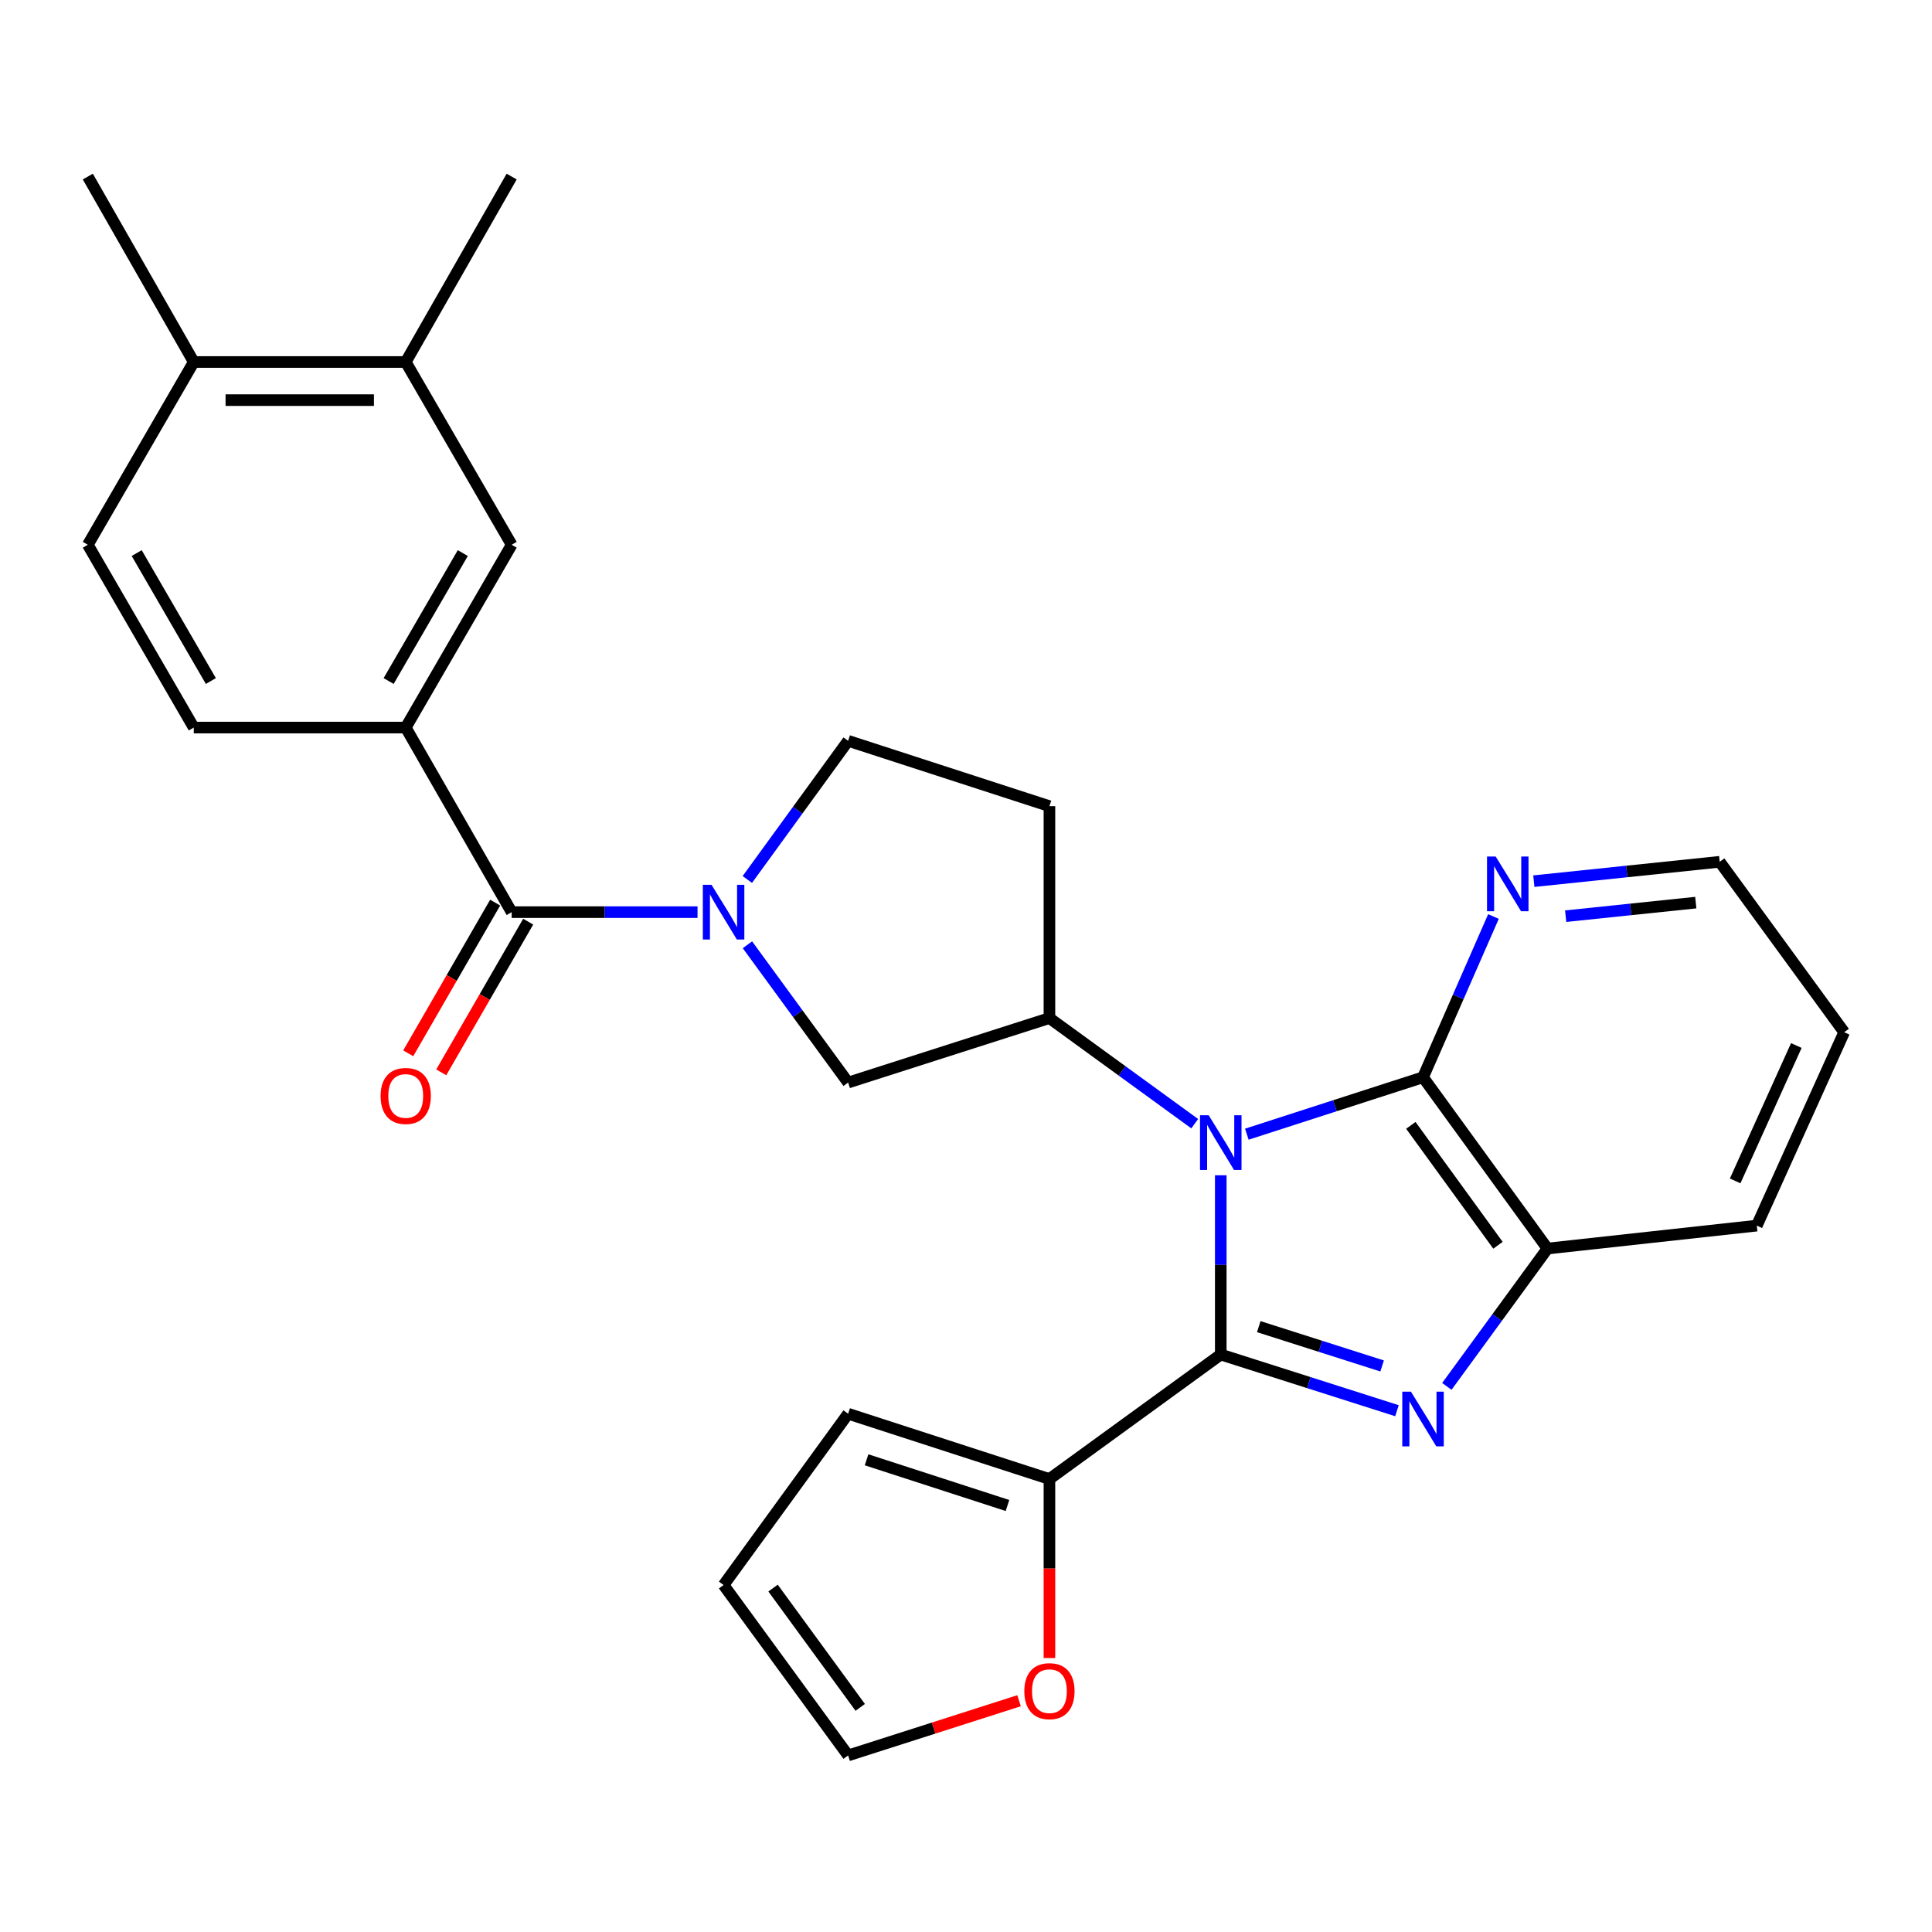 <?xml version='1.0' encoding='iso-8859-1'?>
<svg version='1.1' baseProfile='full'
              xmlns='http://www.w3.org/2000/svg'
                      xmlns:rdkit='http://www.rdkit.org/xml'
                      xmlns:xlink='http://www.w3.org/1999/xlink'
                  xml:space='preserve'
width='1000px' height='1000px' viewBox='0 0 1000 1000'>
<!-- END OF HEADER -->
<rect style='opacity:1.0;fill:#FFFFFF;stroke:none' width='1000' height='1000' x='0' y='0'> </rect>
<path class='bond-0' d='M 631.865,608.314 L 631.865,654.711' style='fill:none;fill-rule:evenodd;stroke:#0000FF;stroke-width:6px;stroke-linecap:butt;stroke-linejoin:miter;stroke-opacity:1' />
<path class='bond-0' d='M 631.865,654.711 L 631.865,701.109' style='fill:none;fill-rule:evenodd;stroke:#000000;stroke-width:6px;stroke-linecap:butt;stroke-linejoin:miter;stroke-opacity:1' />
<path class='bond-2' d='M 645.356,587.053 L 690.954,572.321' style='fill:none;fill-rule:evenodd;stroke:#0000FF;stroke-width:6px;stroke-linecap:butt;stroke-linejoin:miter;stroke-opacity:1' />
<path class='bond-2' d='M 690.954,572.321 L 736.553,557.59' style='fill:none;fill-rule:evenodd;stroke:#000000;stroke-width:6px;stroke-linecap:butt;stroke-linejoin:miter;stroke-opacity:1' />
<path class='bond-4' d='M 618.385,581.614 L 580.784,554.286' style='fill:none;fill-rule:evenodd;stroke:#0000FF;stroke-width:6px;stroke-linecap:butt;stroke-linejoin:miter;stroke-opacity:1' />
<path class='bond-4' d='M 580.784,554.286 L 543.184,526.959' style='fill:none;fill-rule:evenodd;stroke:#000000;stroke-width:6px;stroke-linecap:butt;stroke-linejoin:miter;stroke-opacity:1' />
<path class='bond-1' d='M 631.865,701.109 L 677.466,715.645' style='fill:none;fill-rule:evenodd;stroke:#000000;stroke-width:6px;stroke-linecap:butt;stroke-linejoin:miter;stroke-opacity:1' />
<path class='bond-1' d='M 677.466,715.645 L 723.066,730.182' style='fill:none;fill-rule:evenodd;stroke:#0000FF;stroke-width:6px;stroke-linecap:butt;stroke-linejoin:miter;stroke-opacity:1' />
<path class='bond-1' d='M 651.539,686.668 L 683.459,696.844' style='fill:none;fill-rule:evenodd;stroke:#000000;stroke-width:6px;stroke-linecap:butt;stroke-linejoin:miter;stroke-opacity:1' />
<path class='bond-1' d='M 683.459,696.844 L 715.38,707.019' style='fill:none;fill-rule:evenodd;stroke:#0000FF;stroke-width:6px;stroke-linecap:butt;stroke-linejoin:miter;stroke-opacity:1' />
<path class='bond-7' d='M 631.865,701.109 L 543.184,765.54' style='fill:none;fill-rule:evenodd;stroke:#000000;stroke-width:6px;stroke-linecap:butt;stroke-linejoin:miter;stroke-opacity:1' />
<path class='bond-28' d='M 748.886,717.59 L 774.929,681.92' style='fill:none;fill-rule:evenodd;stroke:#0000FF;stroke-width:6px;stroke-linecap:butt;stroke-linejoin:miter;stroke-opacity:1' />
<path class='bond-28' d='M 774.929,681.92 L 800.973,646.249' style='fill:none;fill-rule:evenodd;stroke:#000000;stroke-width:6px;stroke-linecap:butt;stroke-linejoin:miter;stroke-opacity:1' />
<path class='bond-6' d='M 736.553,557.59 L 800.973,646.249' style='fill:none;fill-rule:evenodd;stroke:#000000;stroke-width:6px;stroke-linecap:butt;stroke-linejoin:miter;stroke-opacity:1' />
<path class='bond-6' d='M 730.252,582.488 L 775.345,644.55' style='fill:none;fill-rule:evenodd;stroke:#000000;stroke-width:6px;stroke-linecap:butt;stroke-linejoin:miter;stroke-opacity:1' />
<path class='bond-12' d='M 736.553,557.59 L 754.784,515.989' style='fill:none;fill-rule:evenodd;stroke:#000000;stroke-width:6px;stroke-linecap:butt;stroke-linejoin:miter;stroke-opacity:1' />
<path class='bond-12' d='M 754.784,515.989 L 773.014,474.388' style='fill:none;fill-rule:evenodd;stroke:#0000FF;stroke-width:6px;stroke-linecap:butt;stroke-linejoin:miter;stroke-opacity:1' />
<path class='bond-3' d='M 386.87,489.012 L 412.93,524.671' style='fill:none;fill-rule:evenodd;stroke:#0000FF;stroke-width:6px;stroke-linecap:butt;stroke-linejoin:miter;stroke-opacity:1' />
<path class='bond-3' d='M 412.93,524.671 L 438.99,560.331' style='fill:none;fill-rule:evenodd;stroke:#000000;stroke-width:6px;stroke-linecap:butt;stroke-linejoin:miter;stroke-opacity:1' />
<path class='bond-5' d='M 361.044,472.121 L 312.942,472.121' style='fill:none;fill-rule:evenodd;stroke:#0000FF;stroke-width:6px;stroke-linecap:butt;stroke-linejoin:miter;stroke-opacity:1' />
<path class='bond-5' d='M 312.942,472.121 L 264.839,472.121' style='fill:none;fill-rule:evenodd;stroke:#000000;stroke-width:6px;stroke-linecap:butt;stroke-linejoin:miter;stroke-opacity:1' />
<path class='bond-29' d='M 386.813,455.22 L 412.901,419.335' style='fill:none;fill-rule:evenodd;stroke:#0000FF;stroke-width:6px;stroke-linecap:butt;stroke-linejoin:miter;stroke-opacity:1' />
<path class='bond-29' d='M 412.901,419.335 L 438.99,383.45' style='fill:none;fill-rule:evenodd;stroke:#000000;stroke-width:6px;stroke-linecap:butt;stroke-linejoin:miter;stroke-opacity:1' />
<path class='bond-9' d='M 543.184,526.959 L 438.99,560.331' style='fill:none;fill-rule:evenodd;stroke:#000000;stroke-width:6px;stroke-linecap:butt;stroke-linejoin:miter;stroke-opacity:1' />
<path class='bond-11' d='M 543.184,526.959 L 543.184,417.272' style='fill:none;fill-rule:evenodd;stroke:#000000;stroke-width:6px;stroke-linecap:butt;stroke-linejoin:miter;stroke-opacity:1' />
<path class='bond-8' d='M 264.839,472.121 L 210.001,376.587' style='fill:none;fill-rule:evenodd;stroke:#000000;stroke-width:6px;stroke-linecap:butt;stroke-linejoin:miter;stroke-opacity:1' />
<path class='bond-16' d='M 256.292,467.19 L 233.795,506.189' style='fill:none;fill-rule:evenodd;stroke:#000000;stroke-width:6px;stroke-linecap:butt;stroke-linejoin:miter;stroke-opacity:1' />
<path class='bond-16' d='M 233.795,506.189 L 211.298,545.189' style='fill:none;fill-rule:evenodd;stroke:#FF0000;stroke-width:6px;stroke-linecap:butt;stroke-linejoin:miter;stroke-opacity:1' />
<path class='bond-16' d='M 273.386,477.051 L 250.889,516.05' style='fill:none;fill-rule:evenodd;stroke:#000000;stroke-width:6px;stroke-linecap:butt;stroke-linejoin:miter;stroke-opacity:1' />
<path class='bond-16' d='M 250.889,516.05 L 228.391,555.049' style='fill:none;fill-rule:evenodd;stroke:#FF0000;stroke-width:6px;stroke-linecap:butt;stroke-linejoin:miter;stroke-opacity:1' />
<path class='bond-23' d='M 800.973,646.249 L 909.311,634.376' style='fill:none;fill-rule:evenodd;stroke:#000000;stroke-width:6px;stroke-linecap:butt;stroke-linejoin:miter;stroke-opacity:1' />
<path class='bond-15' d='M 543.184,765.54 L 543.184,811.868' style='fill:none;fill-rule:evenodd;stroke:#000000;stroke-width:6px;stroke-linecap:butt;stroke-linejoin:miter;stroke-opacity:1' />
<path class='bond-15' d='M 543.184,811.868 L 543.184,858.197' style='fill:none;fill-rule:evenodd;stroke:#FF0000;stroke-width:6px;stroke-linecap:butt;stroke-linejoin:miter;stroke-opacity:1' />
<path class='bond-17' d='M 543.184,765.54 L 438.99,731.751' style='fill:none;fill-rule:evenodd;stroke:#000000;stroke-width:6px;stroke-linecap:butt;stroke-linejoin:miter;stroke-opacity:1' />
<path class='bond-17' d='M 521.468,779.243 L 448.532,755.591' style='fill:none;fill-rule:evenodd;stroke:#000000;stroke-width:6px;stroke-linecap:butt;stroke-linejoin:miter;stroke-opacity:1' />
<path class='bond-10' d='M 210.001,376.587 L 264.839,281.975' style='fill:none;fill-rule:evenodd;stroke:#000000;stroke-width:6px;stroke-linecap:butt;stroke-linejoin:miter;stroke-opacity:1' />
<path class='bond-10' d='M 201.154,352.5 L 239.54,286.271' style='fill:none;fill-rule:evenodd;stroke:#000000;stroke-width:6px;stroke-linecap:butt;stroke-linejoin:miter;stroke-opacity:1' />
<path class='bond-19' d='M 210.001,376.587 L 100.292,376.587' style='fill:none;fill-rule:evenodd;stroke:#000000;stroke-width:6px;stroke-linecap:butt;stroke-linejoin:miter;stroke-opacity:1' />
<path class='bond-14' d='M 264.839,281.975 L 210.001,187.373' style='fill:none;fill-rule:evenodd;stroke:#000000;stroke-width:6px;stroke-linecap:butt;stroke-linejoin:miter;stroke-opacity:1' />
<path class='bond-13' d='M 543.184,417.272 L 438.99,383.45' style='fill:none;fill-rule:evenodd;stroke:#000000;stroke-width:6px;stroke-linecap:butt;stroke-linejoin:miter;stroke-opacity:1' />
<path class='bond-24' d='M 793.914,456.089 L 842.014,451.075' style='fill:none;fill-rule:evenodd;stroke:#0000FF;stroke-width:6px;stroke-linecap:butt;stroke-linejoin:miter;stroke-opacity:1' />
<path class='bond-24' d='M 842.014,451.075 L 890.115,446.061' style='fill:none;fill-rule:evenodd;stroke:#000000;stroke-width:6px;stroke-linecap:butt;stroke-linejoin:miter;stroke-opacity:1' />
<path class='bond-24' d='M 810.39,474.212 L 844.06,470.702' style='fill:none;fill-rule:evenodd;stroke:#0000FF;stroke-width:6px;stroke-linecap:butt;stroke-linejoin:miter;stroke-opacity:1' />
<path class='bond-24' d='M 844.06,470.702 L 877.731,467.193' style='fill:none;fill-rule:evenodd;stroke:#000000;stroke-width:6px;stroke-linecap:butt;stroke-linejoin:miter;stroke-opacity:1' />
<path class='bond-25' d='M 210.001,187.373 L 264.839,91.39' style='fill:none;fill-rule:evenodd;stroke:#000000;stroke-width:6px;stroke-linecap:butt;stroke-linejoin:miter;stroke-opacity:1' />
<path class='bond-32' d='M 210.001,187.373 L 100.292,187.373' style='fill:none;fill-rule:evenodd;stroke:#000000;stroke-width:6px;stroke-linecap:butt;stroke-linejoin:miter;stroke-opacity:1' />
<path class='bond-32' d='M 193.545,207.107 L 116.749,207.107' style='fill:none;fill-rule:evenodd;stroke:#000000;stroke-width:6px;stroke-linecap:butt;stroke-linejoin:miter;stroke-opacity:1' />
<path class='bond-20' d='M 527.449,880.296 L 483.219,894.453' style='fill:none;fill-rule:evenodd;stroke:#FF0000;stroke-width:6px;stroke-linecap:butt;stroke-linejoin:miter;stroke-opacity:1' />
<path class='bond-20' d='M 483.219,894.453 L 438.99,908.61' style='fill:none;fill-rule:evenodd;stroke:#000000;stroke-width:6px;stroke-linecap:butt;stroke-linejoin:miter;stroke-opacity:1' />
<path class='bond-21' d='M 438.99,731.751 L 374.526,820.4' style='fill:none;fill-rule:evenodd;stroke:#000000;stroke-width:6px;stroke-linecap:butt;stroke-linejoin:miter;stroke-opacity:1' />
<path class='bond-18' d='M 100.292,187.373 L 45.455,281.975' style='fill:none;fill-rule:evenodd;stroke:#000000;stroke-width:6px;stroke-linecap:butt;stroke-linejoin:miter;stroke-opacity:1' />
<path class='bond-26' d='M 100.292,187.373 L 45.455,91.39' style='fill:none;fill-rule:evenodd;stroke:#000000;stroke-width:6px;stroke-linecap:butt;stroke-linejoin:miter;stroke-opacity:1' />
<path class='bond-22' d='M 100.292,376.587 L 45.455,281.975' style='fill:none;fill-rule:evenodd;stroke:#000000;stroke-width:6px;stroke-linecap:butt;stroke-linejoin:miter;stroke-opacity:1' />
<path class='bond-22' d='M 109.14,352.5 L 70.754,286.271' style='fill:none;fill-rule:evenodd;stroke:#000000;stroke-width:6px;stroke-linecap:butt;stroke-linejoin:miter;stroke-opacity:1' />
<path class='bond-31' d='M 438.99,908.61 L 374.526,820.4' style='fill:none;fill-rule:evenodd;stroke:#000000;stroke-width:6px;stroke-linecap:butt;stroke-linejoin:miter;stroke-opacity:1' />
<path class='bond-31' d='M 445.253,883.735 L 400.128,821.988' style='fill:none;fill-rule:evenodd;stroke:#000000;stroke-width:6px;stroke-linecap:butt;stroke-linejoin:miter;stroke-opacity:1' />
<path class='bond-30' d='M 909.311,634.376 L 954.545,534.271' style='fill:none;fill-rule:evenodd;stroke:#000000;stroke-width:6px;stroke-linecap:butt;stroke-linejoin:miter;stroke-opacity:1' />
<path class='bond-30' d='M 898.113,611.234 L 929.777,541.161' style='fill:none;fill-rule:evenodd;stroke:#000000;stroke-width:6px;stroke-linecap:butt;stroke-linejoin:miter;stroke-opacity:1' />
<path class='bond-27' d='M 890.115,446.061 L 954.545,534.271' style='fill:none;fill-rule:evenodd;stroke:#000000;stroke-width:6px;stroke-linecap:butt;stroke-linejoin:miter;stroke-opacity:1' />
<path  class='atom-0' d='M 625.605 577.251
L 634.885 592.251
Q 635.805 593.731, 637.285 596.411
Q 638.765 599.091, 638.845 599.251
L 638.845 577.251
L 642.605 577.251
L 642.605 605.571
L 638.725 605.571
L 628.765 589.171
Q 627.605 587.251, 626.365 585.051
Q 625.165 582.851, 624.805 582.171
L 624.805 605.571
L 621.125 605.571
L 621.125 577.251
L 625.605 577.251
' fill='#0000FF'/>
<path  class='atom-2' d='M 730.293 720.321
L 739.573 735.321
Q 740.493 736.801, 741.973 739.481
Q 743.453 742.161, 743.533 742.321
L 743.533 720.321
L 747.293 720.321
L 747.293 748.641
L 743.413 748.641
L 733.453 732.241
Q 732.293 730.321, 731.053 728.121
Q 729.853 725.921, 729.493 725.241
L 729.493 748.641
L 725.813 748.641
L 725.813 720.321
L 730.293 720.321
' fill='#0000FF'/>
<path  class='atom-4' d='M 368.266 457.961
L 377.546 472.961
Q 378.466 474.441, 379.946 477.121
Q 381.426 479.801, 381.506 479.961
L 381.506 457.961
L 385.266 457.961
L 385.266 486.281
L 381.386 486.281
L 371.426 469.881
Q 370.266 467.961, 369.026 465.761
Q 367.826 463.561, 367.466 462.881
L 367.466 486.281
L 363.786 486.281
L 363.786 457.961
L 368.266 457.961
' fill='#0000FF'/>
<path  class='atom-13' d='M 774.157 443.336
L 783.437 458.336
Q 784.357 459.816, 785.837 462.496
Q 787.317 465.176, 787.397 465.336
L 787.397 443.336
L 791.157 443.336
L 791.157 471.656
L 787.277 471.656
L 777.317 455.256
Q 776.157 453.336, 774.917 451.136
Q 773.717 448.936, 773.357 448.256
L 773.357 471.656
L 769.677 471.656
L 769.677 443.336
L 774.157 443.336
' fill='#0000FF'/>
<path  class='atom-16' d='M 530.184 875.34
Q 530.184 868.54, 533.544 864.74
Q 536.904 860.94, 543.184 860.94
Q 549.464 860.94, 552.824 864.74
Q 556.184 868.54, 556.184 875.34
Q 556.184 882.22, 552.784 886.14
Q 549.384 890.02, 543.184 890.02
Q 536.944 890.02, 533.544 886.14
Q 530.184 882.26, 530.184 875.34
M 543.184 886.82
Q 547.504 886.82, 549.824 883.94
Q 552.184 881.02, 552.184 875.34
Q 552.184 869.78, 549.824 866.98
Q 547.504 864.14, 543.184 864.14
Q 538.864 864.14, 536.504 866.94
Q 534.184 869.74, 534.184 875.34
Q 534.184 881.06, 536.504 883.94
Q 538.864 886.82, 543.184 886.82
' fill='#FF0000'/>
<path  class='atom-17' d='M 197.001 567.263
Q 197.001 560.463, 200.361 556.663
Q 203.721 552.863, 210.001 552.863
Q 216.281 552.863, 219.641 556.663
Q 223.001 560.463, 223.001 567.263
Q 223.001 574.143, 219.601 578.063
Q 216.201 581.943, 210.001 581.943
Q 203.761 581.943, 200.361 578.063
Q 197.001 574.183, 197.001 567.263
M 210.001 578.743
Q 214.321 578.743, 216.641 575.863
Q 219.001 572.943, 219.001 567.263
Q 219.001 561.703, 216.641 558.903
Q 214.321 556.063, 210.001 556.063
Q 205.681 556.063, 203.321 558.863
Q 201.001 561.663, 201.001 567.263
Q 201.001 572.983, 203.321 575.863
Q 205.681 578.743, 210.001 578.743
' fill='#FF0000'/>
</svg>
